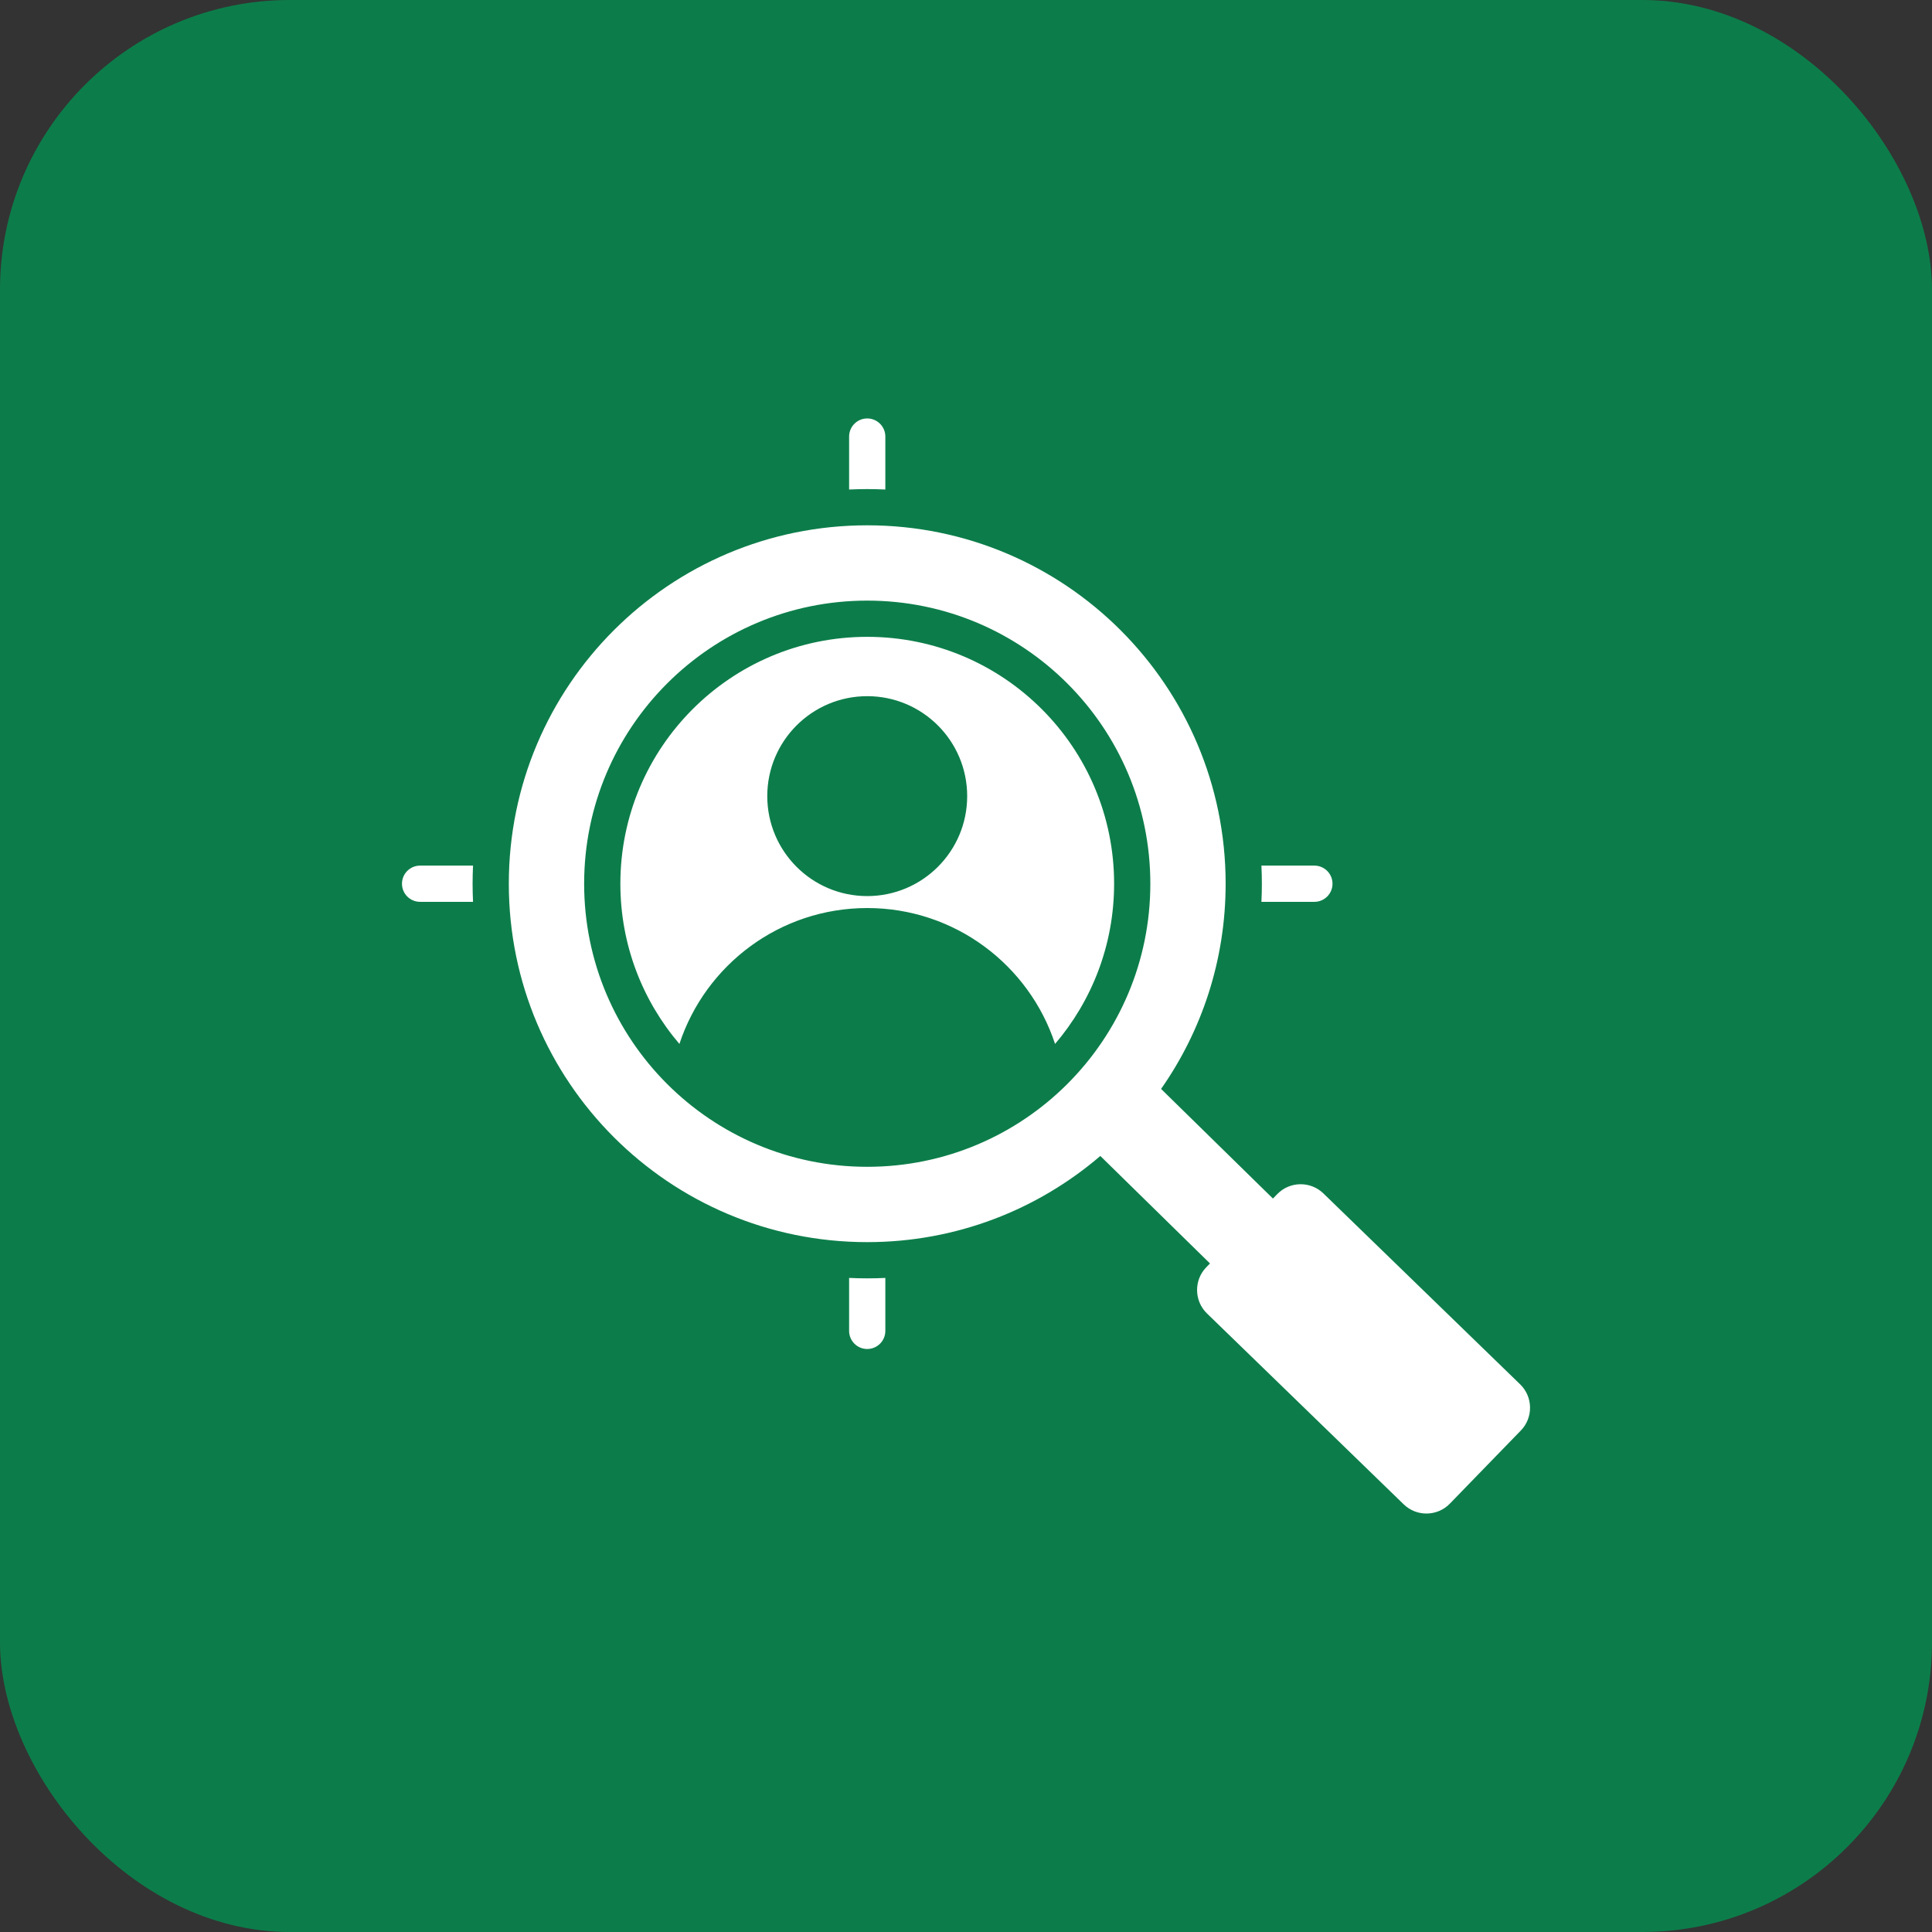 <?xml version="1.0" encoding="UTF-8"?> <svg xmlns="http://www.w3.org/2000/svg" width="80" height="80" viewBox="0 0 80 80" fill="none"><rect x="0" y="0" width="80" height="80" fill="#333333" stroke="none"/><rect width="80" height="80" rx="12" fill="#0C7D4A"></rect><path fill-rule="evenodd" clip-rule="evenodd" d="M35.91 21.752C44.107 21.752 50.751 28.397 50.751 36.593C50.751 39.754 49.763 42.683 48.078 45.09L52.71 49.63L52.89 49.444C53.407 48.912 54.265 48.899 54.798 49.416L62.948 57.324C63.48 57.841 63.493 58.7 62.977 59.232L60.034 62.264C59.517 62.797 58.659 62.81 58.126 62.293L49.976 54.385C49.444 53.868 49.431 53.009 49.947 52.477L50.103 52.317L45.562 47.866C42.967 50.09 39.596 51.434 35.91 51.434C27.714 51.434 21.069 44.789 21.069 36.593C21.069 28.397 27.714 21.752 35.91 21.752ZM17.395 37.343C16.98 37.343 16.645 37.007 16.645 36.593C16.645 36.179 16.98 35.843 17.395 35.843H19.587C19.576 36.092 19.569 36.342 19.569 36.593C19.569 36.844 19.576 37.094 19.587 37.343H17.395V37.343ZM35.16 20.27V18.077C35.16 17.663 35.496 17.327 35.91 17.327C36.324 17.327 36.66 17.663 36.66 18.077V20.27C36.411 20.259 36.162 20.252 35.91 20.252C35.659 20.252 35.409 20.259 35.16 20.27ZM52.233 35.843C52.245 36.092 52.251 36.342 52.251 36.593C52.251 36.844 52.245 37.094 52.233 37.343H54.426C54.84 37.343 55.176 37.007 55.176 36.593C55.176 36.179 54.84 35.843 54.426 35.843H52.233V35.843ZM36.66 52.916C36.411 52.928 36.162 52.934 35.91 52.934C35.659 52.934 35.409 52.928 35.16 52.916V55.109C35.16 55.523 35.496 55.859 35.91 55.859C36.324 55.859 36.66 55.523 36.66 55.109V52.916ZM35.91 28.827C33.624 28.827 31.771 30.68 31.771 32.966C31.771 35.252 33.624 37.105 35.91 37.105C38.196 37.105 40.049 35.252 40.049 32.966C40.049 30.68 38.196 28.827 35.91 28.827ZM35.91 24.87C29.436 24.87 24.188 30.119 24.188 36.593C24.188 43.067 29.436 48.315 35.91 48.315C42.384 48.315 47.633 43.067 47.633 36.593C47.633 30.119 42.384 24.87 35.91 24.87ZM35.91 37.6C39.537 37.6 42.613 39.959 43.688 43.227C45.212 41.441 46.133 39.125 46.133 36.593C46.133 30.947 41.556 26.37 35.91 26.37C30.264 26.37 25.688 30.947 25.688 36.593C25.688 39.125 26.608 41.441 28.133 43.227C29.208 39.96 32.284 37.6 35.91 37.6Z" fill="white"></path></svg> 